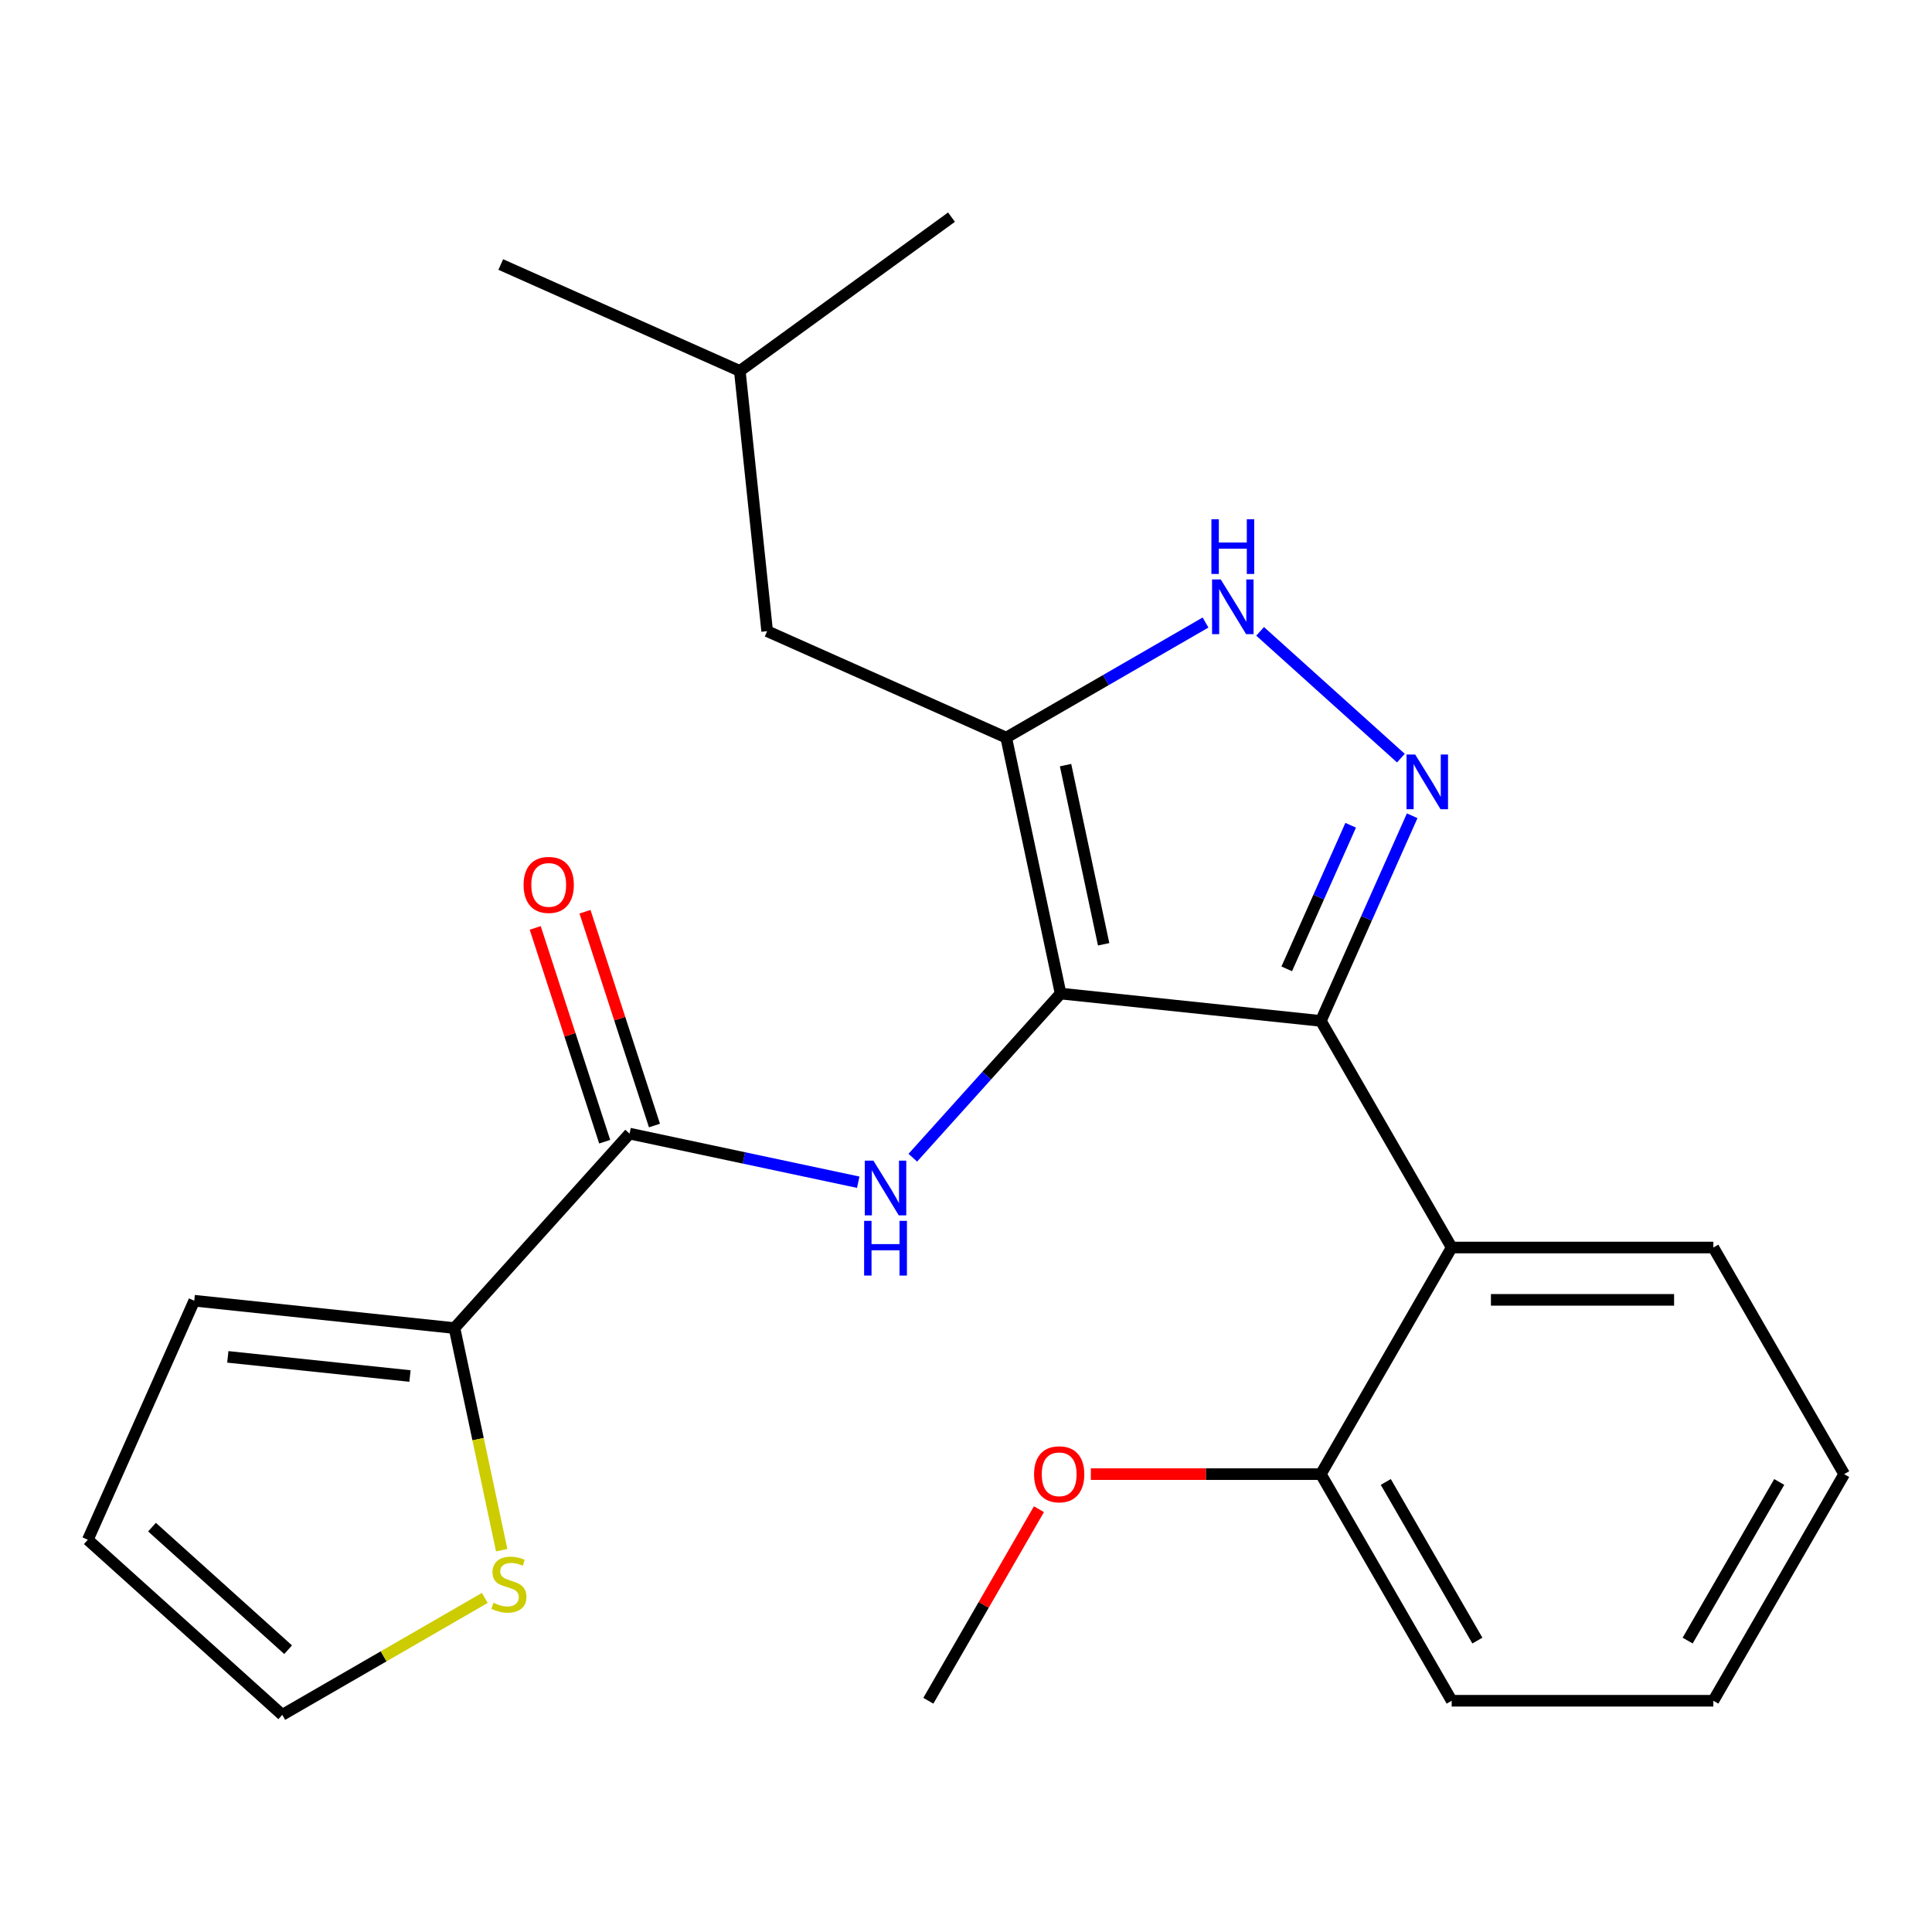 <?xml version='1.0' encoding='iso-8859-1'?>
<svg version='1.1' baseProfile='full'
              xmlns='http://www.w3.org/2000/svg'
                      xmlns:rdkit='http://www.rdkit.org/xml'
                      xmlns:xlink='http://www.w3.org/1999/xlink'
                  xml:space='preserve'
width='1000px' height='1000px' viewBox='0 0 1000 1000'>
<!-- END OF HEADER -->
<rect style='opacity:1.0;fill:#FFFFFF;stroke:none' width='1000' height='1000' x='0' y='0'> </rect>
<path class='bond-0' d='M 683.668,528.423 L 751.387,645.717' style='fill:none;fill-rule:evenodd;stroke:#000000;stroke-width:6px;stroke-linecap:butt;stroke-linejoin:miter;stroke-opacity:1' />
<path class='bond-1' d='M 683.668,528.423 L 548.971,514.266' style='fill:none;fill-rule:evenodd;stroke:#000000;stroke-width:6px;stroke-linecap:butt;stroke-linejoin:miter;stroke-opacity:1' />
<path class='bond-2' d='M 683.668,528.423 L 707.306,475.332' style='fill:none;fill-rule:evenodd;stroke:#000000;stroke-width:6px;stroke-linecap:butt;stroke-linejoin:miter;stroke-opacity:1' />
<path class='bond-2' d='M 707.306,475.332 L 730.944,422.24' style='fill:none;fill-rule:evenodd;stroke:#0000FF;stroke-width:6px;stroke-linecap:butt;stroke-linejoin:miter;stroke-opacity:1' />
<path class='bond-2' d='M 666.013,501.478 L 682.56,464.314' style='fill:none;fill-rule:evenodd;stroke:#000000;stroke-width:6px;stroke-linecap:butt;stroke-linejoin:miter;stroke-opacity:1' />
<path class='bond-2' d='M 682.56,464.314 L 699.107,427.15' style='fill:none;fill-rule:evenodd;stroke:#0000FF;stroke-width:6px;stroke-linecap:butt;stroke-linejoin:miter;stroke-opacity:1' />
<path class='bond-3' d='M 548.971,514.266 L 520.812,381.787' style='fill:none;fill-rule:evenodd;stroke:#000000;stroke-width:6px;stroke-linecap:butt;stroke-linejoin:miter;stroke-opacity:1' />
<path class='bond-3' d='M 571.243,488.762 L 551.531,396.027' style='fill:none;fill-rule:evenodd;stroke:#000000;stroke-width:6px;stroke-linecap:butt;stroke-linejoin:miter;stroke-opacity:1' />
<path class='bond-4' d='M 548.971,514.266 L 510.721,556.747' style='fill:none;fill-rule:evenodd;stroke:#000000;stroke-width:6px;stroke-linecap:butt;stroke-linejoin:miter;stroke-opacity:1' />
<path class='bond-4' d='M 510.721,556.747 L 472.471,599.228' style='fill:none;fill-rule:evenodd;stroke:#0000FF;stroke-width:6px;stroke-linecap:butt;stroke-linejoin:miter;stroke-opacity:1' />
<path class='bond-5' d='M 520.812,381.787 L 572.395,352.005' style='fill:none;fill-rule:evenodd;stroke:#000000;stroke-width:6px;stroke-linecap:butt;stroke-linejoin:miter;stroke-opacity:1' />
<path class='bond-5' d='M 572.395,352.005 L 623.979,322.223' style='fill:none;fill-rule:evenodd;stroke:#0000FF;stroke-width:6px;stroke-linecap:butt;stroke-linejoin:miter;stroke-opacity:1' />
<path class='bond-6' d='M 520.812,381.787 L 397.082,326.699' style='fill:none;fill-rule:evenodd;stroke:#000000;stroke-width:6px;stroke-linecap:butt;stroke-linejoin:miter;stroke-opacity:1' />
<path class='bond-7' d='M 652.231,326.787 L 725.105,392.403' style='fill:none;fill-rule:evenodd;stroke:#0000FF;stroke-width:6px;stroke-linecap:butt;stroke-linejoin:miter;stroke-opacity:1' />
<path class='bond-8' d='M 235.239,687.408 L 247.458,744.895' style='fill:none;fill-rule:evenodd;stroke:#000000;stroke-width:6px;stroke-linecap:butt;stroke-linejoin:miter;stroke-opacity:1' />
<path class='bond-8' d='M 247.458,744.895 L 259.678,802.381' style='fill:none;fill-rule:evenodd;stroke:#CCCC00;stroke-width:6px;stroke-linecap:butt;stroke-linejoin:miter;stroke-opacity:1' />
<path class='bond-9' d='M 235.239,687.408 L 100.542,673.251' style='fill:none;fill-rule:evenodd;stroke:#000000;stroke-width:6px;stroke-linecap:butt;stroke-linejoin:miter;stroke-opacity:1' />
<path class='bond-9' d='M 212.203,712.224 L 117.916,702.314' style='fill:none;fill-rule:evenodd;stroke:#000000;stroke-width:6px;stroke-linecap:butt;stroke-linejoin:miter;stroke-opacity:1' />
<path class='bond-10' d='M 235.239,687.408 L 325.866,586.758' style='fill:none;fill-rule:evenodd;stroke:#000000;stroke-width:6px;stroke-linecap:butt;stroke-linejoin:miter;stroke-opacity:1' />
<path class='bond-11' d='M 444.219,611.914 L 385.042,599.336' style='fill:none;fill-rule:evenodd;stroke:#0000FF;stroke-width:6px;stroke-linecap:butt;stroke-linejoin:miter;stroke-opacity:1' />
<path class='bond-11' d='M 385.042,599.336 L 325.866,586.758' style='fill:none;fill-rule:evenodd;stroke:#000000;stroke-width:6px;stroke-linecap:butt;stroke-linejoin:miter;stroke-opacity:1' />
<path class='bond-12' d='M 338.747,582.572 L 320.768,527.24' style='fill:none;fill-rule:evenodd;stroke:#000000;stroke-width:6px;stroke-linecap:butt;stroke-linejoin:miter;stroke-opacity:1' />
<path class='bond-12' d='M 320.768,527.24 L 302.79,471.908' style='fill:none;fill-rule:evenodd;stroke:#FF0000;stroke-width:6px;stroke-linecap:butt;stroke-linejoin:miter;stroke-opacity:1' />
<path class='bond-12' d='M 312.985,590.943 L 295.006,535.611' style='fill:none;fill-rule:evenodd;stroke:#000000;stroke-width:6px;stroke-linecap:butt;stroke-linejoin:miter;stroke-opacity:1' />
<path class='bond-12' d='M 295.006,535.611 L 277.028,480.279' style='fill:none;fill-rule:evenodd;stroke:#FF0000;stroke-width:6px;stroke-linecap:butt;stroke-linejoin:miter;stroke-opacity:1' />
<path class='bond-13' d='M 250.933,827.085 L 198.519,857.346' style='fill:none;fill-rule:evenodd;stroke:#CCCC00;stroke-width:6px;stroke-linecap:butt;stroke-linejoin:miter;stroke-opacity:1' />
<path class='bond-13' d='M 198.519,857.346 L 146.105,887.607' style='fill:none;fill-rule:evenodd;stroke:#000000;stroke-width:6px;stroke-linecap:butt;stroke-linejoin:miter;stroke-opacity:1' />
<path class='bond-14' d='M 146.105,887.607 L 45.455,796.98' style='fill:none;fill-rule:evenodd;stroke:#000000;stroke-width:6px;stroke-linecap:butt;stroke-linejoin:miter;stroke-opacity:1' />
<path class='bond-14' d='M 149.133,853.883 L 78.677,790.444' style='fill:none;fill-rule:evenodd;stroke:#000000;stroke-width:6px;stroke-linecap:butt;stroke-linejoin:miter;stroke-opacity:1' />
<path class='bond-15' d='M 397.082,326.699 L 382.925,192.002' style='fill:none;fill-rule:evenodd;stroke:#000000;stroke-width:6px;stroke-linecap:butt;stroke-linejoin:miter;stroke-opacity:1' />
<path class='bond-16' d='M 382.925,192.002 L 259.195,136.914' style='fill:none;fill-rule:evenodd;stroke:#000000;stroke-width:6px;stroke-linecap:butt;stroke-linejoin:miter;stroke-opacity:1' />
<path class='bond-17' d='M 382.925,192.002 L 492.497,112.393' style='fill:none;fill-rule:evenodd;stroke:#000000;stroke-width:6px;stroke-linecap:butt;stroke-linejoin:miter;stroke-opacity:1' />
<path class='bond-18' d='M 954.545,763.01 L 886.826,880.304' style='fill:none;fill-rule:evenodd;stroke:#000000;stroke-width:6px;stroke-linecap:butt;stroke-linejoin:miter;stroke-opacity:1' />
<path class='bond-18' d='M 920.929,767.06 L 873.525,849.166' style='fill:none;fill-rule:evenodd;stroke:#000000;stroke-width:6px;stroke-linecap:butt;stroke-linejoin:miter;stroke-opacity:1' />
<path class='bond-19' d='M 954.545,763.01 L 886.826,645.717' style='fill:none;fill-rule:evenodd;stroke:#000000;stroke-width:6px;stroke-linecap:butt;stroke-linejoin:miter;stroke-opacity:1' />
<path class='bond-20' d='M 886.826,645.717 L 751.387,645.717' style='fill:none;fill-rule:evenodd;stroke:#000000;stroke-width:6px;stroke-linecap:butt;stroke-linejoin:miter;stroke-opacity:1' />
<path class='bond-20' d='M 866.51,672.805 L 771.703,672.805' style='fill:none;fill-rule:evenodd;stroke:#000000;stroke-width:6px;stroke-linecap:butt;stroke-linejoin:miter;stroke-opacity:1' />
<path class='bond-21' d='M 751.387,645.717 L 683.668,763.01' style='fill:none;fill-rule:evenodd;stroke:#000000;stroke-width:6px;stroke-linecap:butt;stroke-linejoin:miter;stroke-opacity:1' />
<path class='bond-22' d='M 683.668,763.01 L 751.387,880.304' style='fill:none;fill-rule:evenodd;stroke:#000000;stroke-width:6px;stroke-linecap:butt;stroke-linejoin:miter;stroke-opacity:1' />
<path class='bond-22' d='M 717.284,767.06 L 764.688,849.166' style='fill:none;fill-rule:evenodd;stroke:#000000;stroke-width:6px;stroke-linecap:butt;stroke-linejoin:miter;stroke-opacity:1' />
<path class='bond-23' d='M 683.668,763.01 L 624.141,763.01' style='fill:none;fill-rule:evenodd;stroke:#000000;stroke-width:6px;stroke-linecap:butt;stroke-linejoin:miter;stroke-opacity:1' />
<path class='bond-23' d='M 624.141,763.01 L 564.615,763.01' style='fill:none;fill-rule:evenodd;stroke:#FF0000;stroke-width:6px;stroke-linecap:butt;stroke-linejoin:miter;stroke-opacity:1' />
<path class='bond-24' d='M 886.826,880.304 L 751.387,880.304' style='fill:none;fill-rule:evenodd;stroke:#000000;stroke-width:6px;stroke-linecap:butt;stroke-linejoin:miter;stroke-opacity:1' />
<path class='bond-25' d='M 537.752,781.156 L 509.131,830.73' style='fill:none;fill-rule:evenodd;stroke:#FF0000;stroke-width:6px;stroke-linecap:butt;stroke-linejoin:miter;stroke-opacity:1' />
<path class='bond-25' d='M 509.131,830.73 L 480.51,880.304' style='fill:none;fill-rule:evenodd;stroke:#000000;stroke-width:6px;stroke-linecap:butt;stroke-linejoin:miter;stroke-opacity:1' />
<path class='bond-26' d='M 45.455,796.98 L 100.542,673.251' style='fill:none;fill-rule:evenodd;stroke:#000000;stroke-width:6px;stroke-linecap:butt;stroke-linejoin:miter;stroke-opacity:1' />
<path  class='atom-3' d='M 631.845 299.908
L 641.125 314.908
Q 642.045 316.388, 643.525 319.068
Q 645.005 321.748, 645.085 321.908
L 645.085 299.908
L 648.845 299.908
L 648.845 328.228
L 644.965 328.228
L 635.005 311.828
Q 633.845 309.908, 632.605 307.708
Q 631.405 305.508, 631.045 304.828
L 631.045 328.228
L 627.365 328.228
L 627.365 299.908
L 631.845 299.908
' fill='#0000FF'/>
<path  class='atom-3' d='M 627.025 268.756
L 630.865 268.756
L 630.865 280.796
L 645.345 280.796
L 645.345 268.756
L 649.185 268.756
L 649.185 297.076
L 645.345 297.076
L 645.345 283.996
L 630.865 283.996
L 630.865 297.076
L 627.025 297.076
L 627.025 268.756
' fill='#0000FF'/>
<path  class='atom-4' d='M 732.496 390.534
L 741.776 405.534
Q 742.696 407.014, 744.176 409.694
Q 745.656 412.374, 745.736 412.534
L 745.736 390.534
L 749.496 390.534
L 749.496 418.854
L 745.616 418.854
L 735.656 402.454
Q 734.496 400.534, 733.256 398.334
Q 732.056 396.134, 731.696 395.454
L 731.696 418.854
L 728.016 418.854
L 728.016 390.534
L 732.496 390.534
' fill='#0000FF'/>
<path  class='atom-6' d='M 452.085 600.757
L 461.365 615.757
Q 462.285 617.237, 463.765 619.917
Q 465.245 622.597, 465.325 622.757
L 465.325 600.757
L 469.085 600.757
L 469.085 629.077
L 465.205 629.077
L 455.245 612.677
Q 454.085 610.757, 452.845 608.557
Q 451.645 606.357, 451.285 605.677
L 451.285 629.077
L 447.605 629.077
L 447.605 600.757
L 452.085 600.757
' fill='#0000FF'/>
<path  class='atom-6' d='M 447.265 631.909
L 451.105 631.909
L 451.105 643.949
L 465.585 643.949
L 465.585 631.909
L 469.425 631.909
L 469.425 660.229
L 465.585 660.229
L 465.585 647.149
L 451.105 647.149
L 451.105 660.229
L 447.265 660.229
L 447.265 631.909
' fill='#0000FF'/>
<path  class='atom-8' d='M 271.013 458.028
Q 271.013 451.228, 274.373 447.428
Q 277.733 443.628, 284.013 443.628
Q 290.293 443.628, 293.653 447.428
Q 297.013 451.228, 297.013 458.028
Q 297.013 464.908, 293.613 468.828
Q 290.213 472.708, 284.013 472.708
Q 277.773 472.708, 274.373 468.828
Q 271.013 464.948, 271.013 458.028
M 284.013 469.508
Q 288.333 469.508, 290.653 466.628
Q 293.013 463.708, 293.013 458.028
Q 293.013 452.468, 290.653 449.668
Q 288.333 446.828, 284.013 446.828
Q 279.693 446.828, 277.333 449.628
Q 275.013 452.428, 275.013 458.028
Q 275.013 463.748, 277.333 466.628
Q 279.693 469.508, 284.013 469.508
' fill='#FF0000'/>
<path  class='atom-9' d='M 255.399 829.607
Q 255.719 829.727, 257.039 830.287
Q 258.359 830.847, 259.799 831.207
Q 261.279 831.527, 262.719 831.527
Q 265.399 831.527, 266.959 830.247
Q 268.519 828.927, 268.519 826.647
Q 268.519 825.087, 267.719 824.127
Q 266.959 823.167, 265.759 822.647
Q 264.559 822.127, 262.559 821.527
Q 260.039 820.767, 258.519 820.047
Q 257.039 819.327, 255.959 817.807
Q 254.919 816.287, 254.919 813.727
Q 254.919 810.167, 257.319 807.967
Q 259.759 805.767, 264.559 805.767
Q 267.839 805.767, 271.559 807.327
L 270.639 810.407
Q 267.239 809.007, 264.679 809.007
Q 261.919 809.007, 260.399 810.167
Q 258.879 811.287, 258.919 813.247
Q 258.919 814.767, 259.679 815.687
Q 260.479 816.607, 261.599 817.127
Q 262.759 817.647, 264.679 818.247
Q 267.239 819.047, 268.759 819.847
Q 270.279 820.647, 271.359 822.287
Q 272.479 823.887, 272.479 826.647
Q 272.479 830.567, 269.839 832.687
Q 267.239 834.767, 262.879 834.767
Q 260.359 834.767, 258.439 834.207
Q 256.559 833.687, 254.319 832.767
L 255.399 829.607
' fill='#CCCC00'/>
<path  class='atom-19' d='M 535.229 763.09
Q 535.229 756.29, 538.589 752.49
Q 541.949 748.69, 548.229 748.69
Q 554.509 748.69, 557.869 752.49
Q 561.229 756.29, 561.229 763.09
Q 561.229 769.97, 557.829 773.89
Q 554.429 777.77, 548.229 777.77
Q 541.989 777.77, 538.589 773.89
Q 535.229 770.01, 535.229 763.09
M 548.229 774.57
Q 552.549 774.57, 554.869 771.69
Q 557.229 768.77, 557.229 763.09
Q 557.229 757.53, 554.869 754.73
Q 552.549 751.89, 548.229 751.89
Q 543.909 751.89, 541.549 754.69
Q 539.229 757.49, 539.229 763.09
Q 539.229 768.81, 541.549 771.69
Q 543.909 774.57, 548.229 774.57
' fill='#FF0000'/>
</svg>
